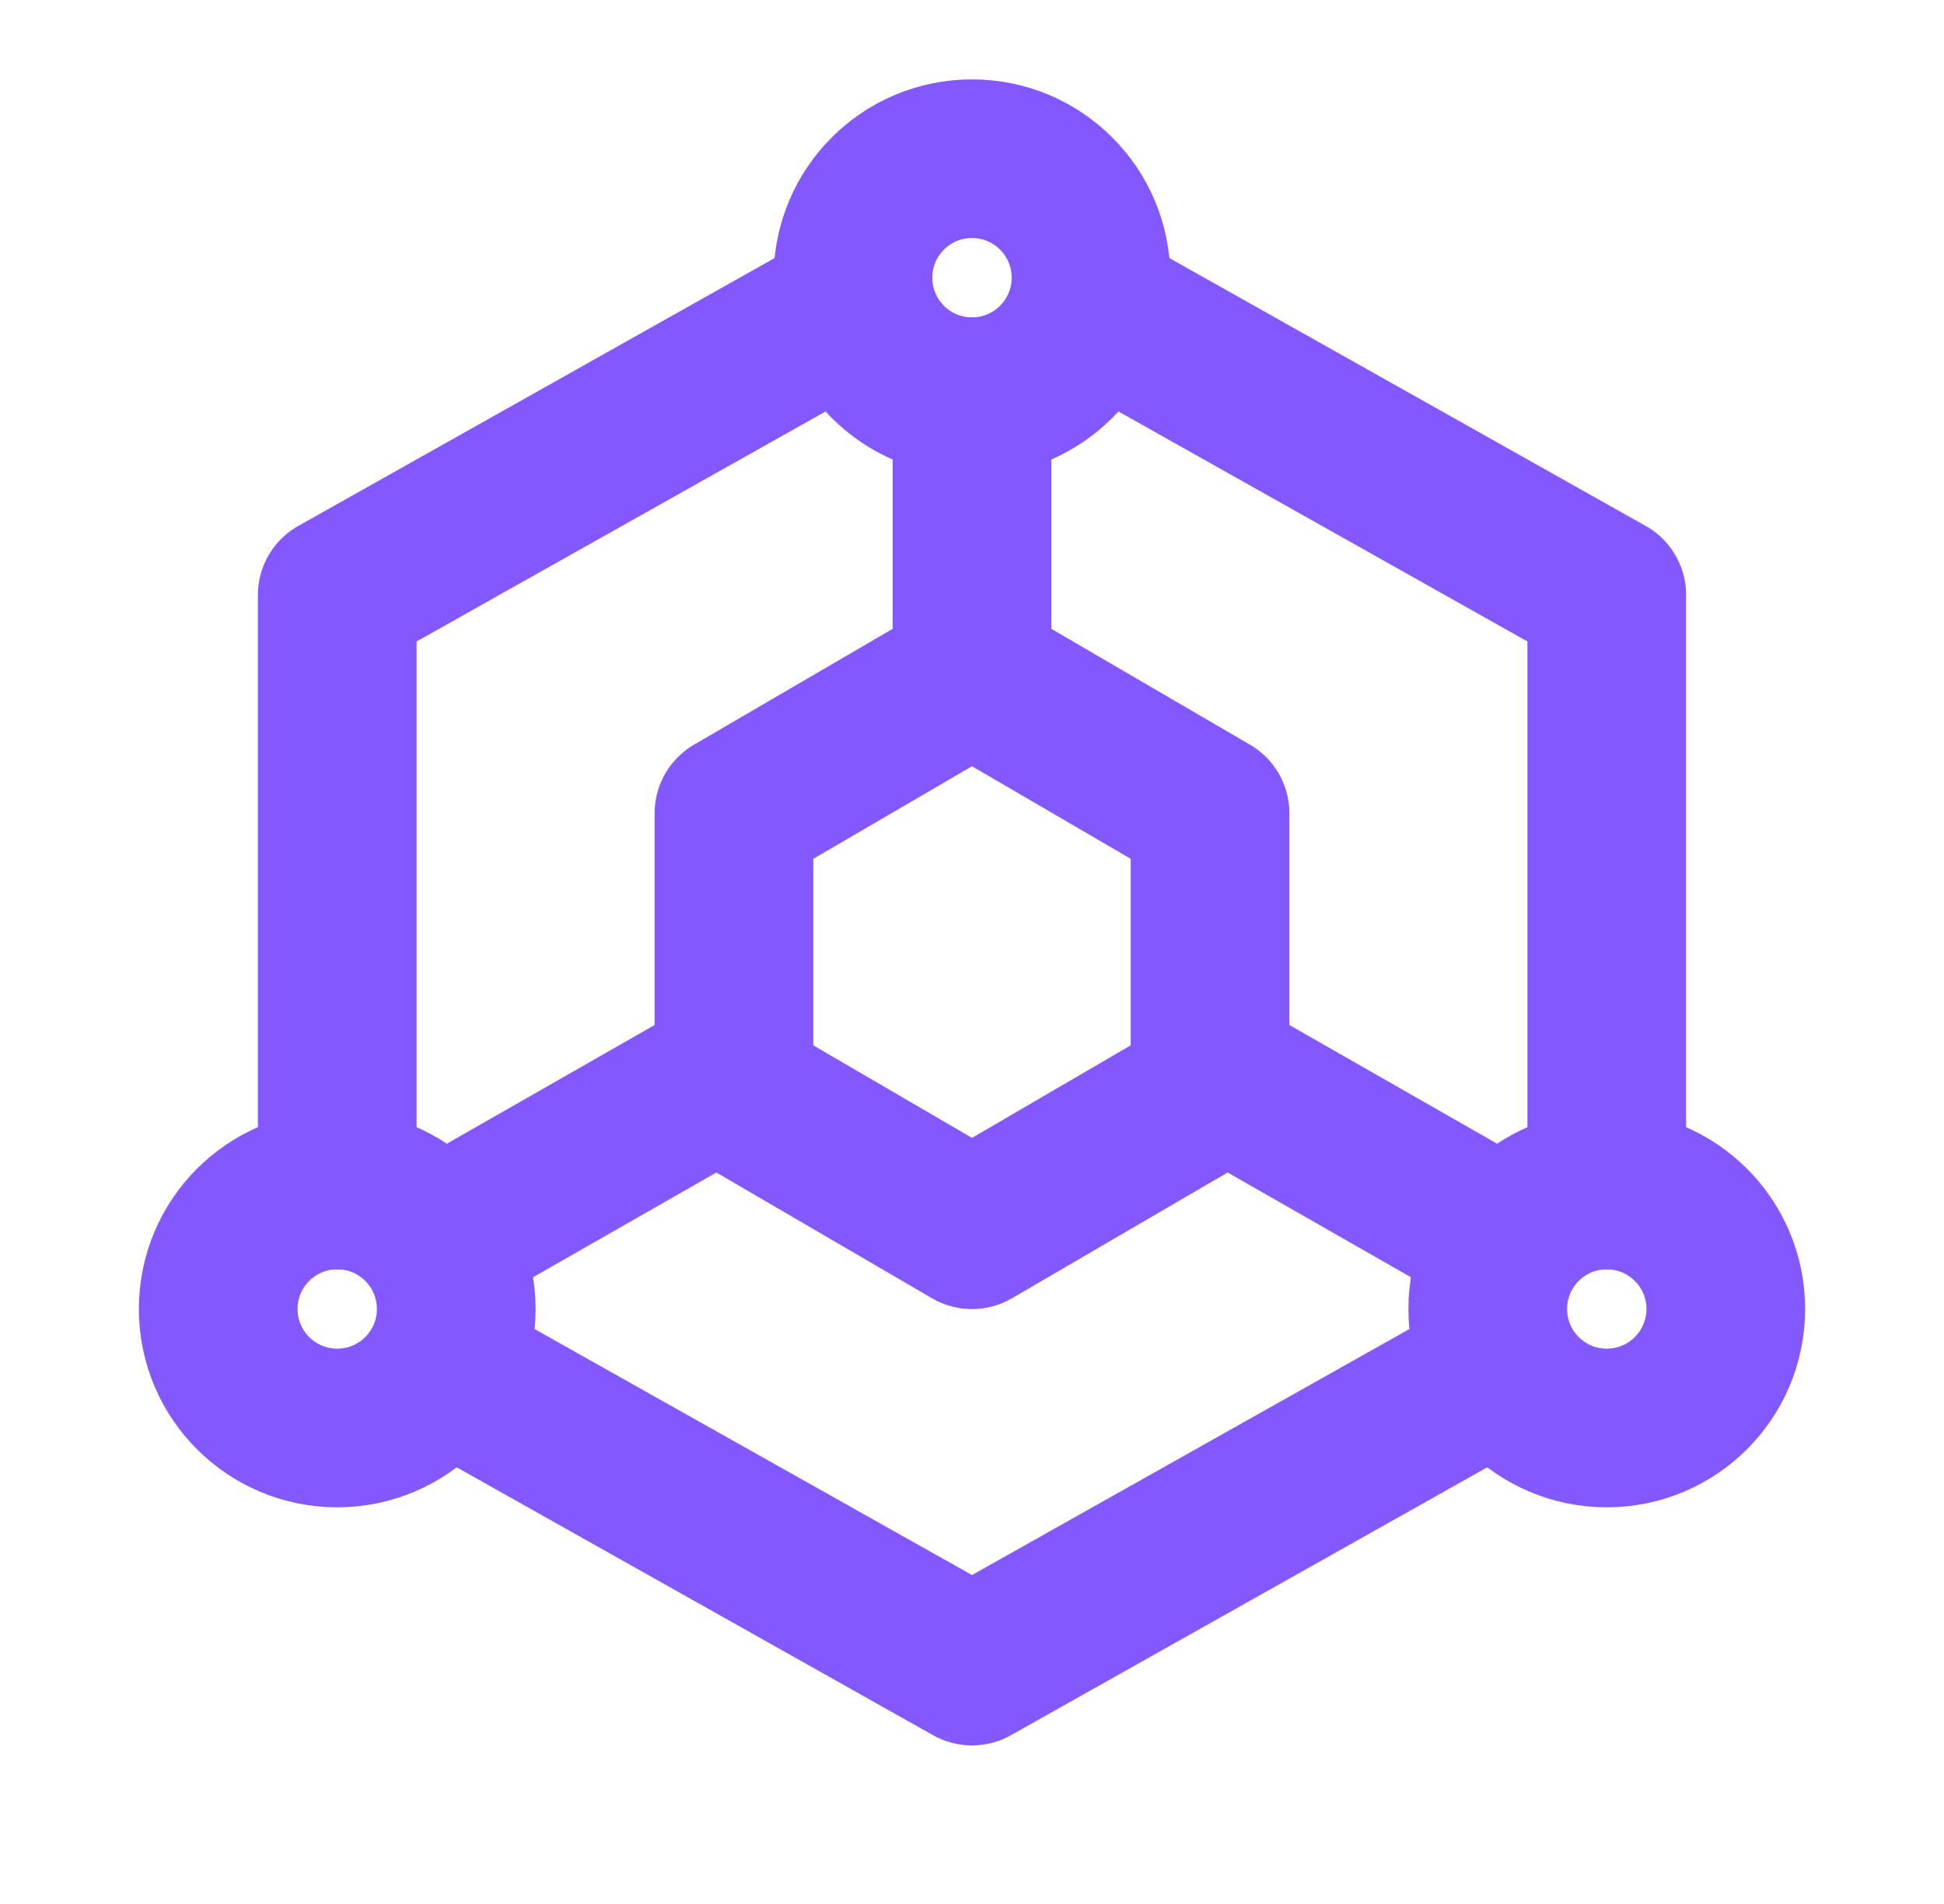 <svg width="49" height="48" viewBox="0 0 49 48" fill="none" xmlns="http://www.w3.org/2000/svg">
<g id="icon-park-outline:blockchain">
<g id="Group">
<path id="Vector" d="M40.5 30.002V15.002L28 7.971M21 7.971L8.5 15.002V30.002M11.5 34.69L24.5 42.002L32.5 37.502L37.5 34.689M24.5 17.002L27.5 18.752L30.5 20.502V27.502L27.5 29.252L24.5 31.002L21.5 29.252L18.5 27.502V20.502L21.5 18.752L24.5 17.002ZM24.5 17.002V10.002M30.5 27.002L37.5 31.002M18.5 27.002L11.5 31.002" stroke="#8358FF" stroke-width="4" stroke-linecap="round" stroke-linejoin="round"/>
<path id="Vector_2" d="M24.5 10.001C26.157 10.001 27.5 8.658 27.5 7.001C27.5 5.344 26.157 4.001 24.5 4.001C22.843 4.001 21.5 5.344 21.5 7.001C21.5 8.658 22.843 10.001 24.5 10.001Z" stroke="#8358FF" stroke-width="4" stroke-linecap="round" stroke-linejoin="round"/>
<path id="Vector_3" d="M8.5 36C10.157 36 11.5 34.657 11.5 33C11.5 31.343 10.157 30 8.5 30C6.843 30 5.5 31.343 5.5 33C5.5 34.657 6.843 36 8.5 36Z" stroke="#8358FF" stroke-width="4" stroke-linecap="round" stroke-linejoin="round"/>
<path id="Vector_4" d="M40.5 36C42.157 36 43.5 34.657 43.5 33C43.5 31.343 42.157 30 40.5 30C38.843 30 37.5 31.343 37.5 33C37.5 34.657 38.843 36 40.5 36Z" stroke="#8358FF" stroke-width="4" stroke-linecap="round" stroke-linejoin="round"/>
</g>
</g>
</svg>
